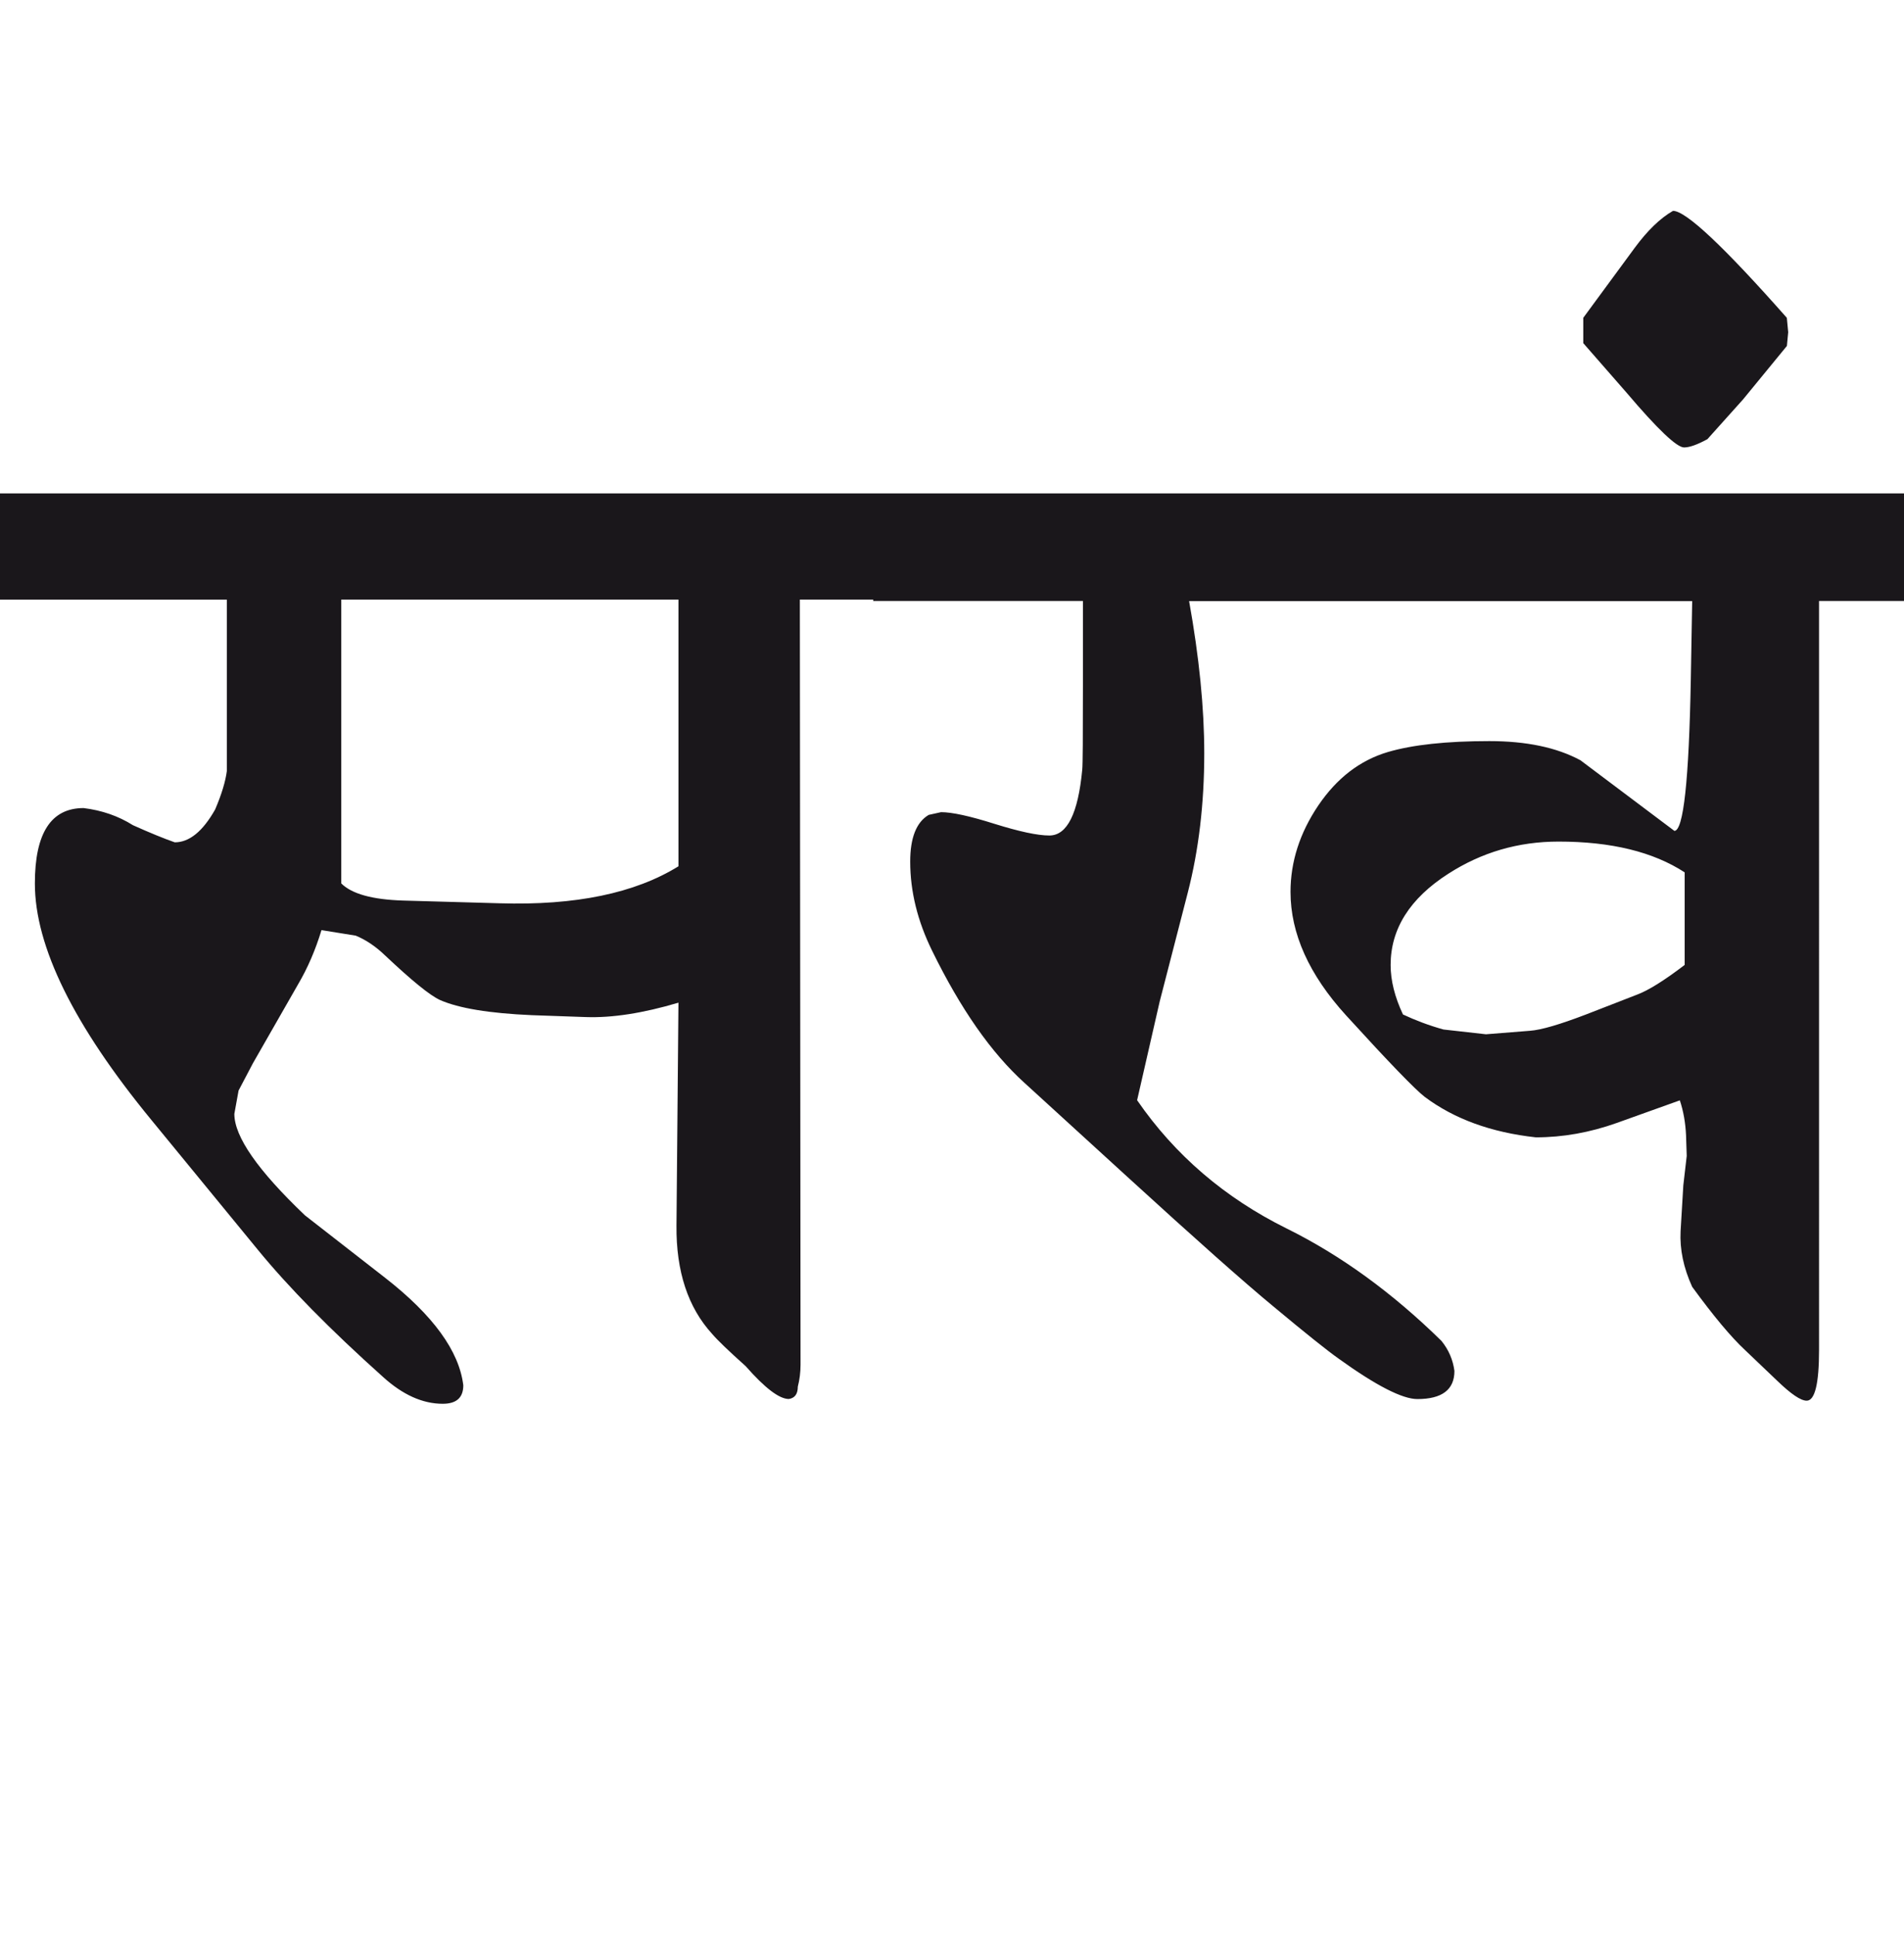<?xml version="1.0" encoding="utf-8"?>
<!-- Generator: Adobe Illustrator 15.0.2, SVG Export Plug-In . SVG Version: 6.00 Build 0)  -->
<!DOCTYPE svg PUBLIC "-//W3C//DTD SVG 1.1//EN" "http://www.w3.org/Graphics/SVG/1.1/DTD/svg11.dtd">
<svg version="1.1" id="Ebene_1" xmlns="http://www.w3.org/2000/svg" xmlns:xlink="http://www.w3.org/1999/xlink" x="0px" y="0px"
	 width="27.901px" height="28.35px" viewBox="0 0 27.901 28.35" enable-background="new 0 0 27.901 28.35" xml:space="preserve">
<path fill="#1A171B" d="M26.204,4.867l-0.02-0.211c-0.924-1.046-1.479-1.567-1.668-1.567c-0.188,0.108-0.374,0.288-0.562,0.543
	l-0.753,1.024v0.371l0.633,0.724c0.454,0.535,0.737,0.804,0.844,0.804c0.08,0,0.193-0.04,0.342-0.121l0.522-0.582l0.643-0.784
	L26.204,4.867z M23.995,14.569l-0.754,0.293c-0.382,0.146-0.655,0.227-0.823,0.239l-0.643,0.051l-0.623-0.07
	c-0.215-0.06-0.412-0.135-0.593-0.22c-0.12-0.255-0.181-0.497-0.181-0.725c0-0.528,0.281-0.975,0.844-1.336
	c0.489-0.315,1.027-0.472,1.617-0.472c0.77,0,1.386,0.15,1.848,0.451v1.356C24.387,14.365,24.155,14.509,23.995,14.569
	 M27.901,7.228H12.796v1.576h3.073v1.246c0,0.743-0.002,1.151-0.01,1.226c-0.061,0.643-0.221,0.964-0.482,0.964
	c-0.175,0-0.441-0.058-0.804-0.171c-0.361-0.114-0.622-0.171-0.783-0.171l-0.181,0.04c-0.181,0.107-0.271,0.336-0.271,0.684
	c0,0.436,0.107,0.87,0.321,1.306c0.416,0.85,0.866,1.496,1.356,1.938l1.507,1.376c0.996,0.91,1.71,1.544,2.139,1.898
	c0.475,0.396,0.794,0.65,0.954,0.763c0.55,0.396,0.935,0.593,1.155,0.593c0.361,0,0.543-0.137,0.543-0.412
	c-0.021-0.16-0.083-0.309-0.191-0.441c-0.717-0.703-1.473-1.253-2.27-1.647c-0.904-0.448-1.635-1.074-2.189-1.878l0.331-1.446
	l0.412-1.597c0.16-0.622,0.241-1.303,0.241-2.039c0-0.663-0.074-1.406-0.222-2.23h7.372l-0.02,1.146
	c-0.027,1.479-0.108,2.22-0.241,2.22l-1.376-1.034c-0.348-0.188-0.794-0.281-1.336-0.281c-0.629,0-1.125,0.054-1.486,0.16
	c-0.409,0.121-0.748,0.382-1.02,0.783c-0.271,0.402-0.407,0.824-0.407,1.266c0,0.609,0.271,1.213,0.814,1.809
	c0.629,0.69,1.014,1.088,1.154,1.195c0.429,0.321,0.971,0.52,1.627,0.592c0.395,0,0.79-0.07,1.186-0.211l0.924-0.331
	c0.053,0.16,0.083,0.331,0.091,0.514l0.01,0.3l-0.05,0.432l-0.04,0.673c-0.013,0.262,0.042,0.532,0.17,0.813
	c0.308,0.422,0.565,0.731,0.773,0.925l0.473,0.451c0.2,0.193,0.344,0.292,0.432,0.292c0.12,0,0.181-0.249,0.181-0.743V8.804h1.245
	V7.228z M9.942,12.691c-0.636,0.394-1.509,0.576-2.62,0.542l-1.416-0.04c-0.449-0.014-0.751-0.097-0.905-0.251V8.784h4.941V12.691z
	 M12.796,7.228H0v1.557h3.324v2.511c-0.02,0.154-0.077,0.342-0.171,0.562c-0.181,0.321-0.378,0.482-0.592,0.482
	c-0.155-0.054-0.359-0.137-0.613-0.251c-0.214-0.135-0.456-0.218-0.723-0.251c-0.477,0-0.714,0.367-0.714,1.104
	c0,0.924,0.569,2.08,1.707,3.465l1.557,1.898c0.449,0.549,1.062,1.173,1.839,1.868c0.288,0.261,0.579,0.392,0.874,0.392
	c0.201,0,0.301-0.09,0.301-0.271c-0.061-0.502-0.442-1.026-1.146-1.575l-1.175-0.915c-0.689-0.657-1.034-1.151-1.034-1.486
	l0.062-0.342l0.211-0.401l0.661-1.155c0.142-0.241,0.255-0.505,0.343-0.794l0.502,0.081c0.146,0.06,0.291,0.156,0.431,0.291
	c0.39,0.368,0.657,0.585,0.804,0.652c0.275,0.121,0.724,0.195,1.346,0.222L8.588,14.9c0.381,0.013,0.833-0.056,1.354-0.211
	l-0.029,3.265c-0.006,0.671,0.168,1.199,0.522,1.587c0.081,0.095,0.244,0.251,0.492,0.473c0.282,0.321,0.492,0.481,0.633,0.481
	c0.088-0.014,0.131-0.074,0.131-0.181c0.026-0.101,0.04-0.208,0.04-0.321L11.721,8.784h1.075V7.228z"/>
<rect y="3.089" fill="none" width="27.901" height="17.477"/>
</svg>
